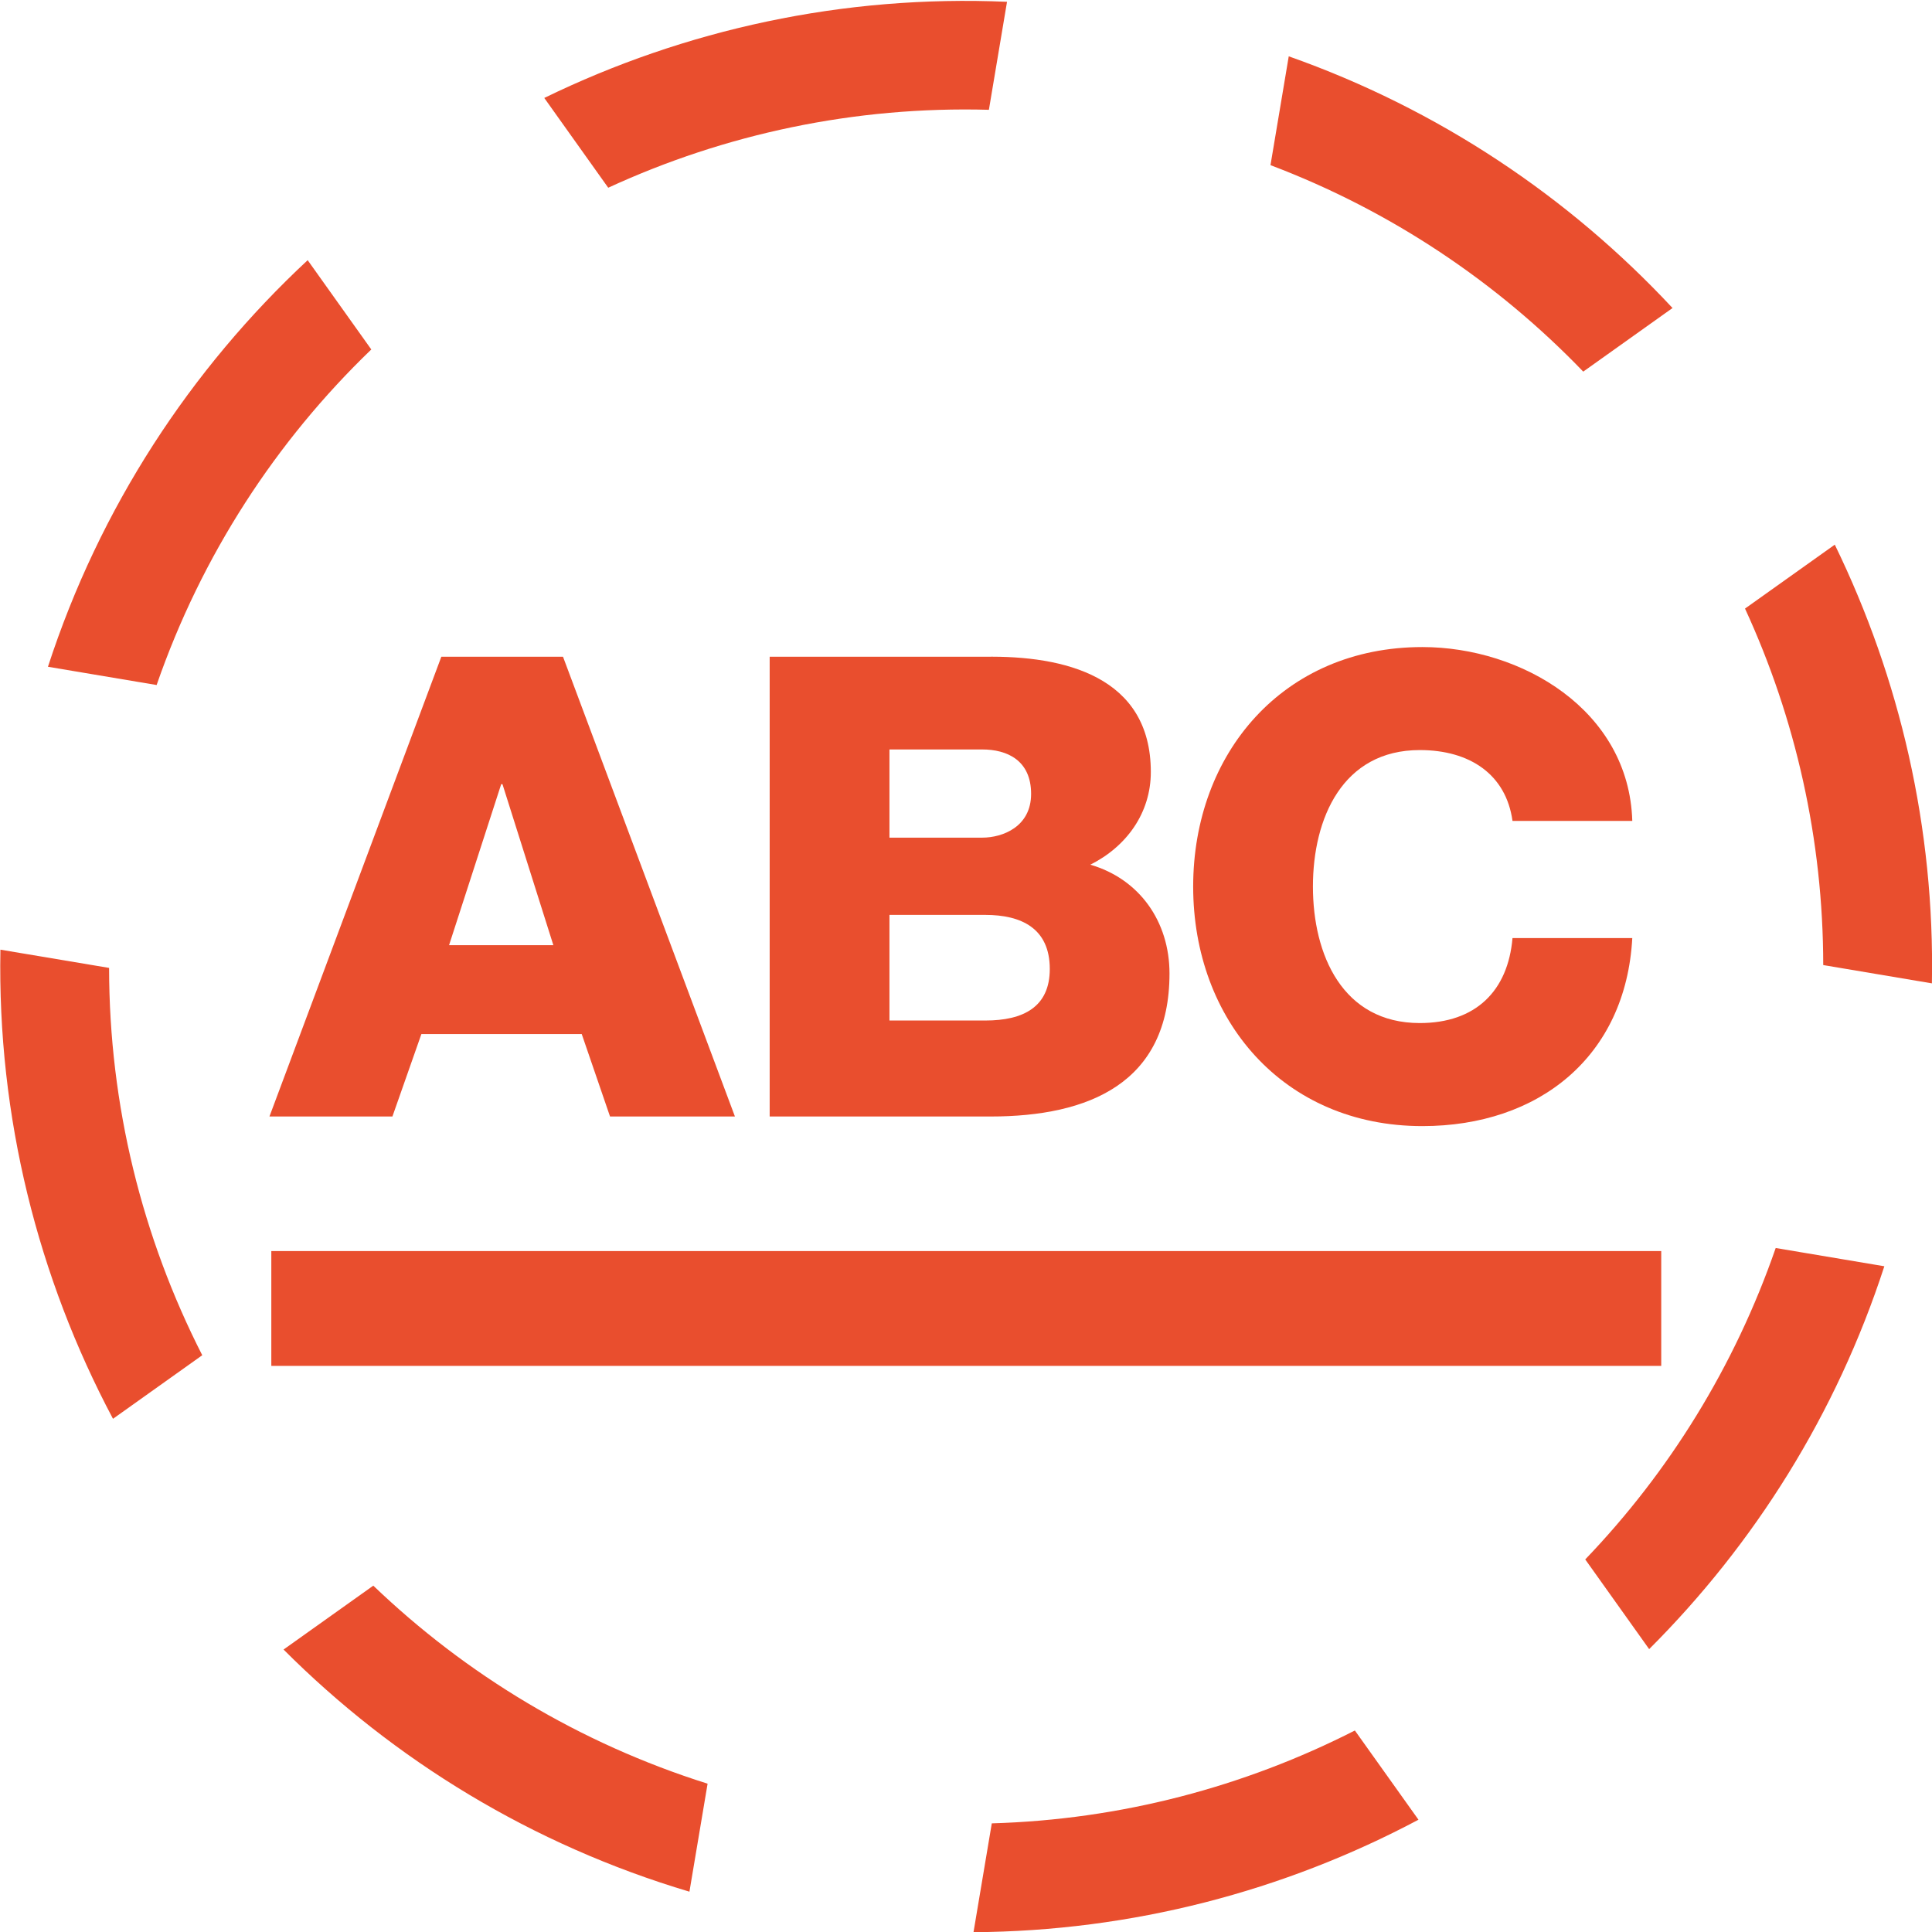 <svg version="1.1" xmlns="http://www.w3.org/2000/svg" x="0px" y="0px"
     width="60px" height="60px" viewBox="150.6 6.35 60 60">

  <path fill="#E94E2E" d="M181.401,62.976l-0.568,3.38c4.924-0.031,9.644-1.275,13.819-3.493l-1.975-2.771
		C189.24,61.844,185.403,62.861,181.401,62.976z M159.406,57.578c3.432,3.437,7.721,6.065,12.605,7.52l0.564-3.354
		c-3.979-1.254-7.502-3.389-10.382-6.15L159.406,57.578z M162.131,17.203l-1.976-2.773c-3.636,3.385-6.46,7.686-8.066,12.627
		l3.375,0.567C156.863,23.588,159.177,20.045,162.131,17.203z M181.311,9.76l0.563-3.354c-5.091-0.222-10.004,0.86-14.371,2.986
		l1.986,2.788C173.113,10.51,177.141,9.644,181.311,9.76z M150.613,35.843c-0.097,5.194,1.166,10.183,3.496,14.569l2.772-1.974
		c-1.862-3.652-2.891-7.757-2.893-12.029L150.613,35.843z M190.623,8.099l-0.567,3.38c3.743,1.417,7.037,3.632,9.713,6.412
		l2.773-1.975C199.32,12.457,195.267,9.738,190.623,8.099z M210.597,36.889c0.091-4.825-0.994-9.471-3.016-13.624l-2.788,1.985
		c1.569,3.406,2.427,7.168,2.429,11.071L210.597,36.889z M199.831,54.779l1.985,2.786c3.269-3.264,5.812-7.3,7.304-11.89
		l-3.374-0.567C204.469,48.796,202.428,52.073,199.831,54.779z"/>

  <path fill="#E94E2E" d="M164.306,26.746h3.779l5.339,14.278h-3.879l-0.879-2.561h-4.979l-0.9,2.561h-3.819L164.306,26.746z
		 M164.546,35.703h3.239l-1.58-4.999h-0.04L164.546,35.703z"/>

  <path fill="#E94E2E" d="M174.503,26.746h6.678c2.459-0.04,5.159,0.6,5.159,3.579c0,1.28-0.761,2.319-1.879,2.879
		c1.519,0.44,2.459,1.759,2.459,3.379c0,3.4-2.5,4.441-5.559,4.441h-6.858V26.746z M178.223,32.364h2.879
		c0.64,0,1.52-0.34,1.52-1.359c0-1.04-0.74-1.38-1.52-1.38h-2.879V32.364L178.223,32.364z M178.223,38.043h2.979
		c1.18,0,2-0.42,2-1.601c0-1.259-0.88-1.679-2-1.679h-2.979V38.043z"/>

  <path fill="#E94E2E" d="M197.572,31.844c-0.2-1.439-1.319-2.2-2.88-2.2c-2.398,0-3.318,2.12-3.318,4.239s0.92,4.239,3.318,4.239
		c1.74,0,2.74-1,2.88-2.639h3.72c-0.2,3.679-2.899,5.839-6.519,5.839c-4.319,0-7.118-3.3-7.118-7.439s2.799-7.438,7.118-7.438
		c3.079,0,6.418,1.959,6.519,5.399H197.572L197.572,31.844z"/>

  <rect fill="#E94E2E" x="159.026" y="45.203" width="43.165" height="3.566"/>
</svg>
